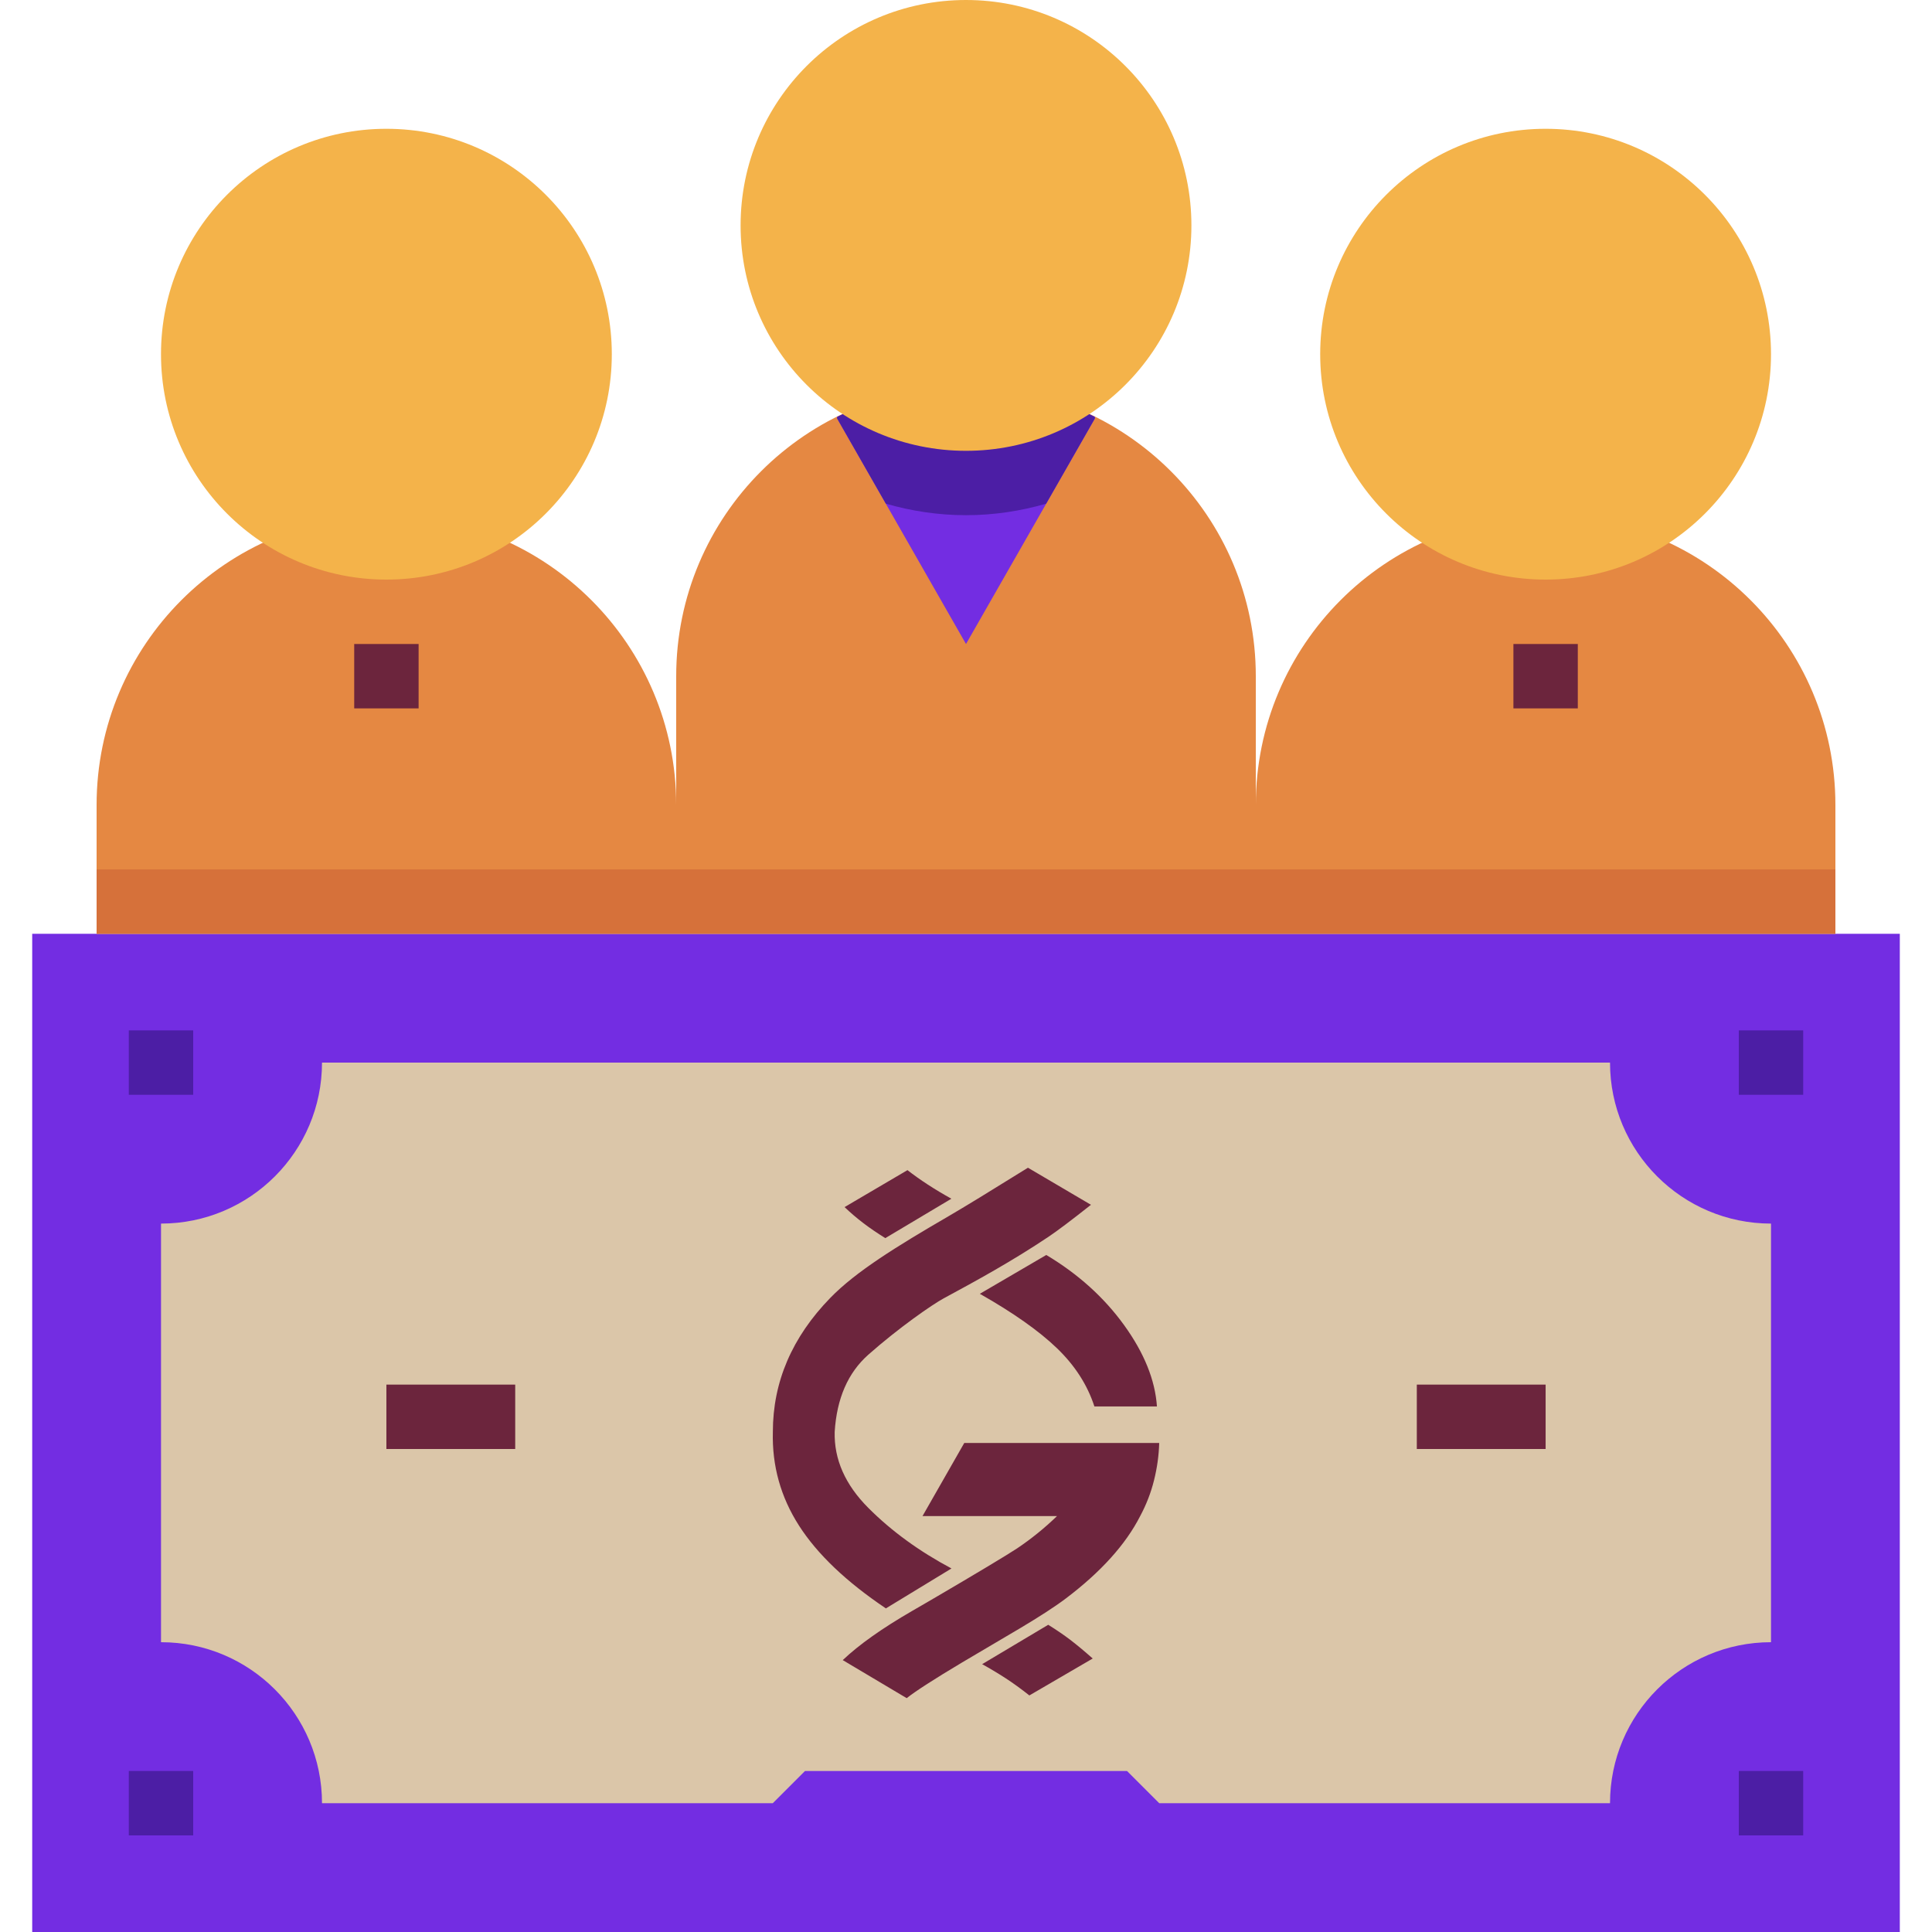 <svg height="100" viewBox="0 0 100 100" width="100" xmlns="http://www.w3.org/2000/svg"><g fill="none" fill-rule="evenodd"><path d="m0 0h100v100h-100z"/><g fill-rule="nonzero" transform="translate(1.667)"><path d="m96.667 48.333v51.667h-96.667v-51.667z" fill="#732de2"/><path d="m90 63.333v21.667c-4.6 0-8.333 3.733-8.333 8.333h-23.333l-1.667-1.667h-16.667l-1.667 1.667h-23.333c0-4.6-3.733-8.333-8.333-8.333v-21.667c4.6 0 8.333-3.733 8.333-8.333h66.667c0 4.6 3.733 8.333 8.333 8.333z" fill="#dbc6a9"/><path d="m58.333 74.689c-.017.642-.107 1.285-.268 1.931s-.401 1.264-.718 1.854c-.749 1.467-2.027 2.884-3.833 4.252-1.252.948-3.237 2.04-5.396 3.33-1.44.86-2.392 1.474-2.855 1.84l-3.31-1.969c.839-.797 2.039-1.648 3.602-2.551.242-.14.487-.282.732-.424l.488-.285c1.944-1.136 3.767-2.23 4.209-2.527.729-.49 1.415-1.046 2.059-1.667h-6.962l2.162-3.785zm-5.744 9.409c.42.261.8.52 1.138.777.338.258.727.581 1.165.969l-3.279 1.911c-.44-.347-.85-.644-1.229-.89-.379-.246-.784-.489-1.215-.728zm-1.051-23.658 3.263 1.92c-1.01.799-1.743 1.351-2.198 1.656-1.883 1.261-3.731 2.272-5.427 3.188-.578.312-2.316 1.514-3.898 2.914-1.054.933-1.635 2.266-1.742 3.997-.035 1.423.545 2.734 1.742 3.934 1.196 1.199 2.631 2.244 4.303 3.134l-3.395 2.067c-2.051-1.379-3.551-2.808-4.498-4.287-.947-1.479-1.398-3.095-1.352-4.847 0-2.589.992-4.902 2.976-6.941 1.323-1.36 3.409-2.649 6.12-4.226.801-.466 2.169-1.302 4.106-2.507zm.951 4.517c1.648.985 2.992 2.197 4.03 3.635 1.038 1.438 1.604 2.84 1.697 4.206h-3.237c-.361-1.114-1.007-2.119-1.938-3.015s-2.262-1.835-3.992-2.816zm-7.186-4.391c.327.254.68.504 1.058.751.379.246.784.489 1.215.728l-3.419 2.04c-.42-.261-.8-.52-1.138-.777-.338-.258-.662-.534-.971-.829z" fill="#6c253d"/><path d="m78.333 26.667c-8.285 0-15 6.715-15 15v6.667h30v-6.667c0-8.285-6.715-15-15-15z" fill="#e58842"/><path d="m48.333 20c-8.285 0-15 6.715-15 15v13.333h30v-13.333c0-8.285-6.715-15-15-15z" fill="#e58842"/><path d="m55 21.667v-.088c-2.01-1.002-4.268-1.578-6.667-1.578-2.398 0-4.657.577-6.667 1.578v.088l6.667 11.667z" fill="#732de2"/><path d="m18.333 26.667c-8.285 0-15 6.715-15 15v6.667h30v-6.667c0-8.285-6.715-15-15-15z" fill="#e58842"/><circle cx="18.333" cy="18.333" fill="#f4b34a" r="11.667"/><path d="m41.667 21.578v.088l2.518 4.405c1.318.38 2.707.595 4.148.595 1.442 0 2.83-.215 4.148-.595l2.518-4.405v-.088c-2.01-1.002-4.268-1.578-6.667-1.578-2.398 0-4.657.577-6.667 1.578z" fill="#4c1ea5"/><circle cx="48.333" cy="11.667" fill="#f4b34a" r="11.667"/><circle cx="78.333" cy="18.333" fill="#f4b34a" r="11.667"/><path d="m16.667 33.333h3.333v3.333h-3.333z" fill="#6c253d"/><path d="m76.667 33.333h3.333v3.333h-3.333z" fill="#6c253d"/><g fill="#d6713a"><path d="m3.333 45h30v3.333h-30z"/><path d="m33.333 45h30v3.333h-30z"/><path d="m63.333 45h30v3.333h-30z"/></g><g fill="#4c1ea5" transform="translate(5 53.333)"><path d="m83.333 0h3.333v3.333h-3.333z"/><path d="m83.333 38.333h3.333v3.333h-3.333z"/><path d="m0 0h3.333v3.333h-3.333z"/><path d="m0 38.333h3.333v3.333h-3.333z"/></g><path d="m71.667 71.667h6.667v3.333h-6.667z" fill="#6c253d"/><path d="m18.333 71.667h6.667v3.333h-6.667z" fill="#6c253d"/></g></g></svg>